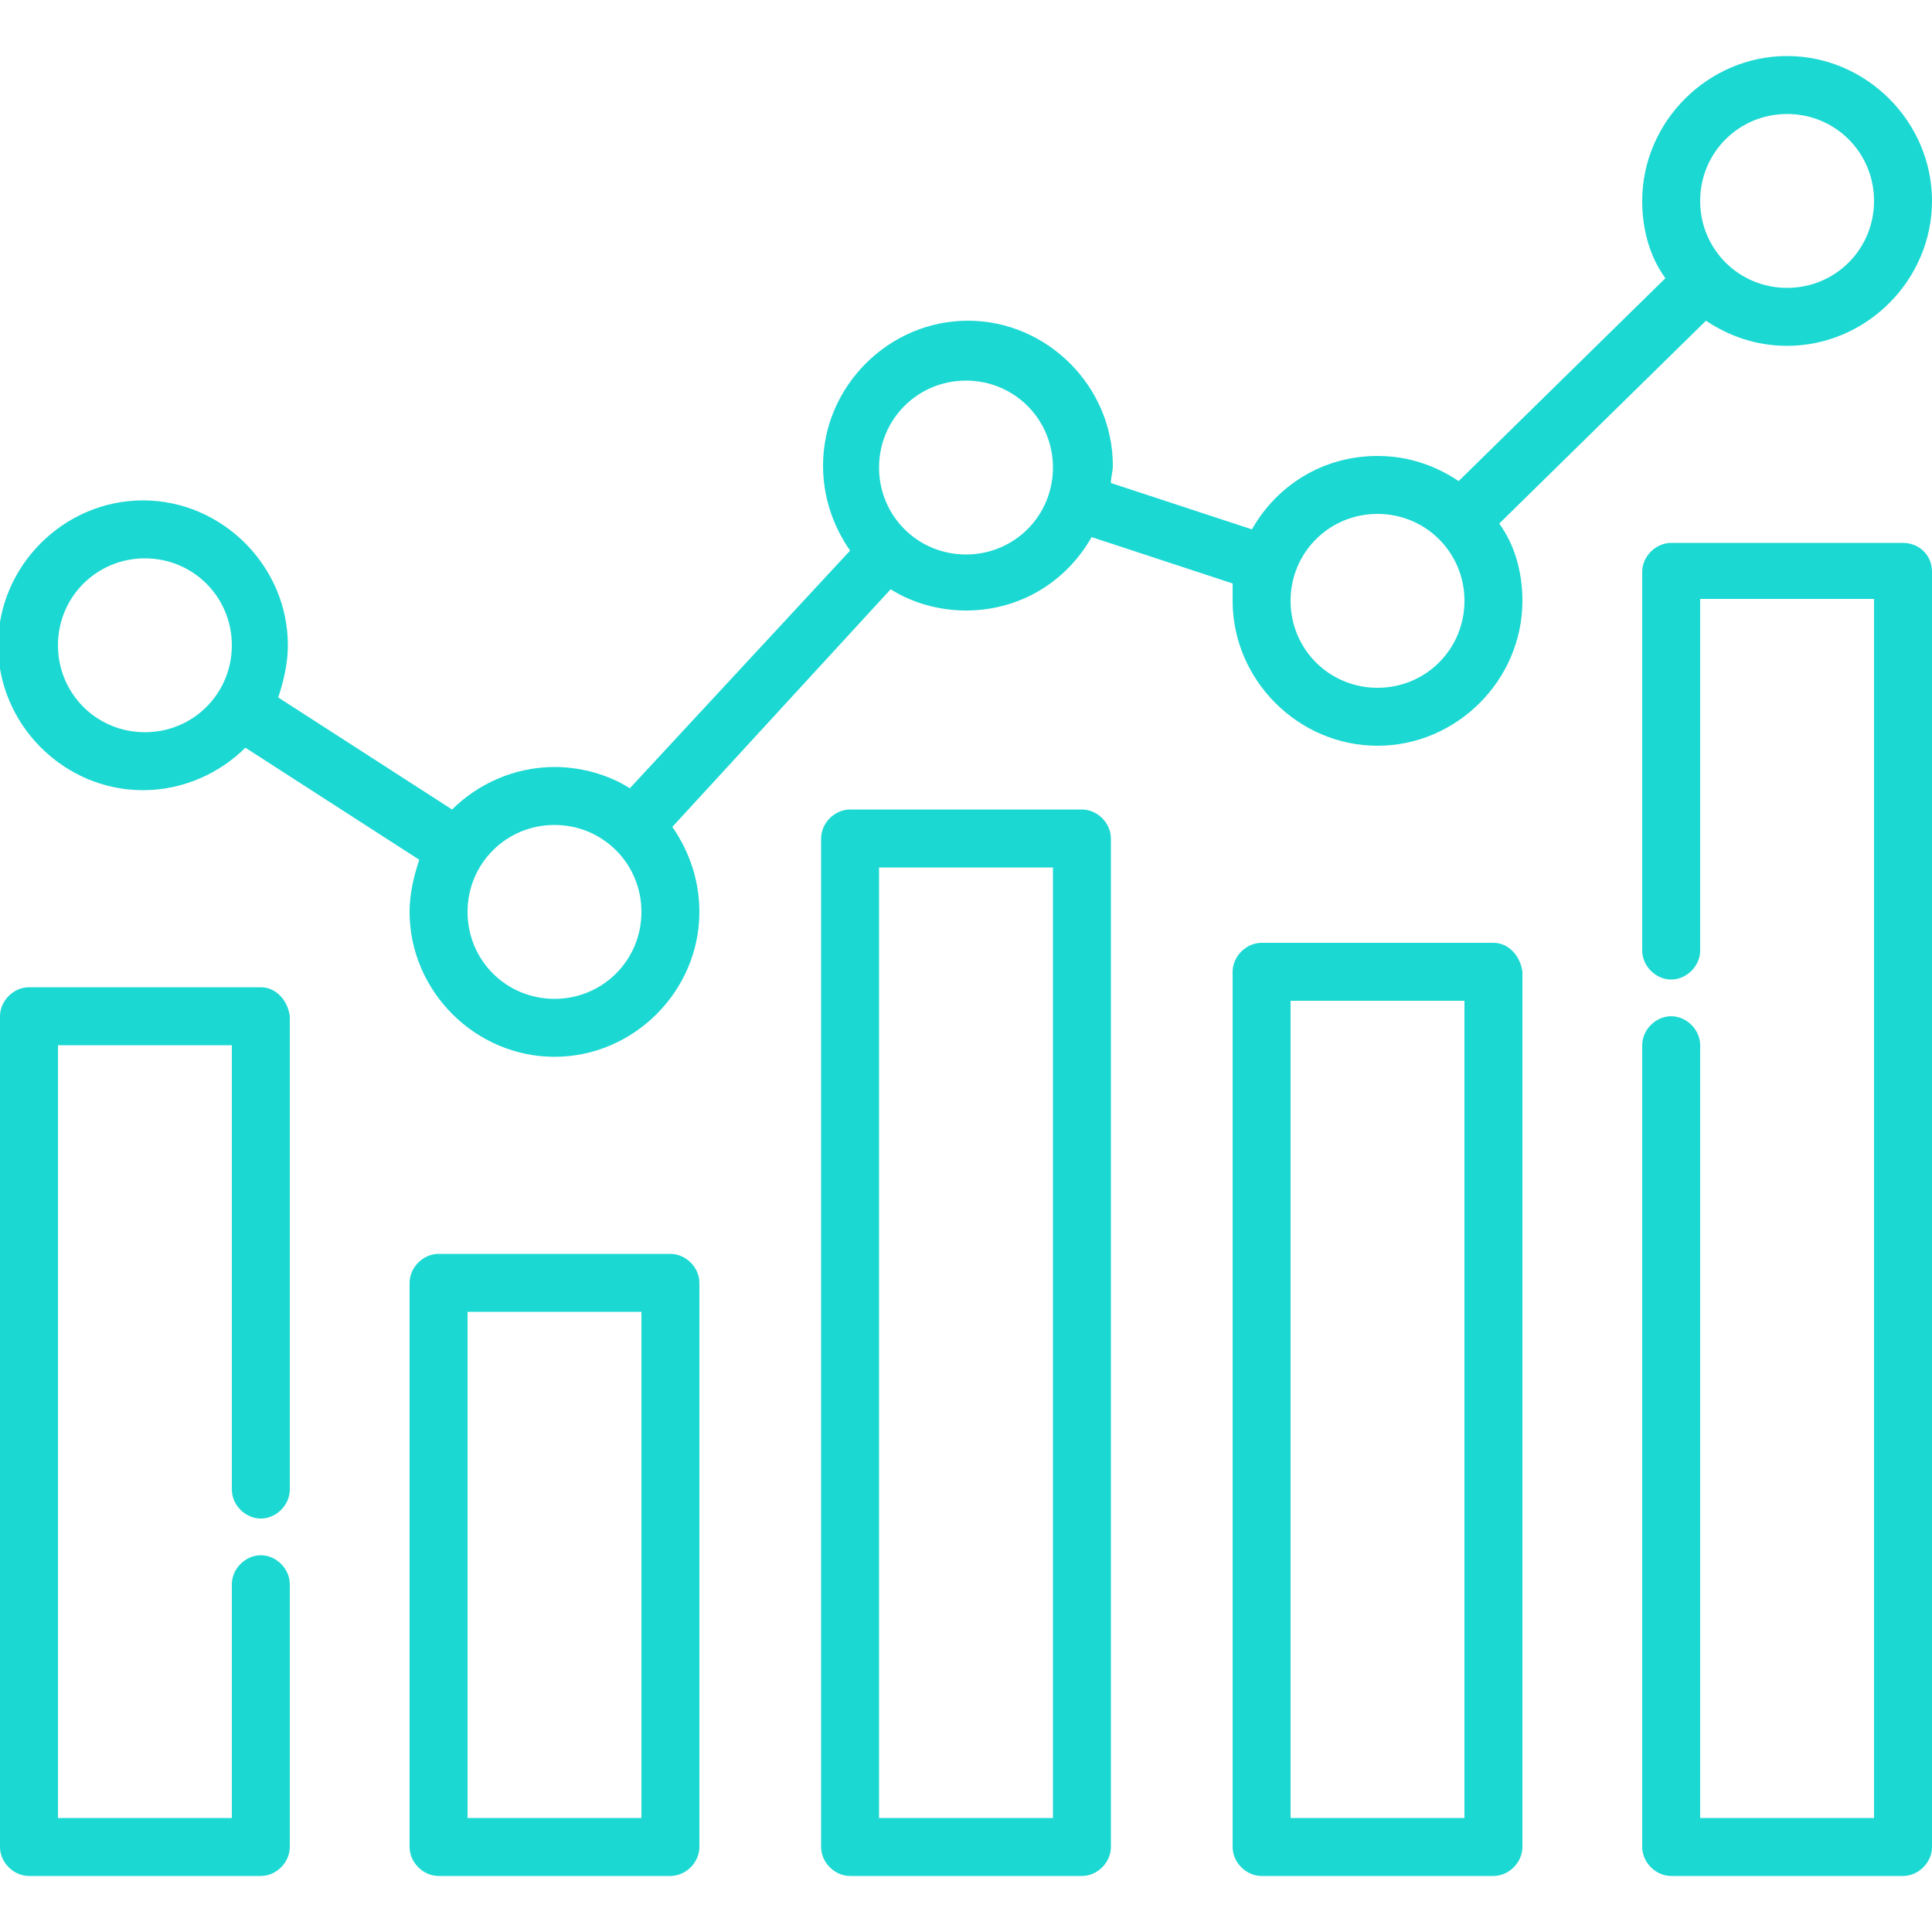 <?xml version="1.0" encoding="UTF-8"?> <!-- Generator: Adobe Illustrator 23.0.3, SVG Export Plug-In . SVG Version: 6.00 Build 0) --> <svg xmlns="http://www.w3.org/2000/svg" xmlns:xlink="http://www.w3.org/1999/xlink" id="Слой_1" x="0px" y="0px" viewBox="0 0 100 100" style="enable-background:new 0 0 100 100;" xml:space="preserve"> <style type="text/css"> .st0{fill:#1CD8D2;} </style> <g> <path class="st0" d="M13.5,51.1h-12c-0.8,0-1.5,0.7-1.5,1.5v43c0,0.8,0.7,1.5,1.5,1.5h12c0.8,0,1.5-0.7,1.5-1.5V82 c0-0.8-0.7-1.5-1.5-1.5c-0.8,0-1.5,0.7-1.5,1.5v12.1H3v-40h9v23c0,0.8,0.7,1.5,1.5,1.5c0.8,0,1.5-0.7,1.5-1.5V52.6 C14.9,51.8,14.3,51.1,13.5,51.1z"></path> <path class="st0" d="M34.7,64.9h-12c-0.8,0-1.5,0.7-1.5,1.5v29.2c0,0.8,0.7,1.5,1.5,1.5h12c0.8,0,1.5-0.7,1.5-1.5V66.4 C36.2,65.6,35.5,64.9,34.7,64.9z M33.2,94.1h-9V67.9h9V94.1z"></path> <path class="st0" d="M56,41.9H44c-0.8,0-1.5,0.7-1.5,1.5v52.2c0,0.8,0.7,1.5,1.5,1.5h12c0.8,0,1.5-0.7,1.5-1.5V43.4 C57.5,42.6,56.8,41.9,56,41.9z M54.5,94.1h-9V44.9h9V94.1z"></path> <path class="st0" d="M77.3,48.8h-12c-0.8,0-1.5,0.7-1.5,1.5v45.3c0,0.8,0.7,1.5,1.5,1.5h12c0.8,0,1.5-0.7,1.5-1.5V50.3 C78.7,49.5,78.1,48.8,77.3,48.8z M75.8,94.1h-9V51.8h9V94.1z"></path> <path class="st0" d="M98.5,28.1h-12c-0.8,0-1.5,0.7-1.5,1.5v19.6c0,0.8,0.7,1.5,1.5,1.5S88,50,88,49.2V31h9v63.1h-9v-40 c0-0.8-0.7-1.5-1.5-1.5s-1.5,0.7-1.5,1.5v41.5c0,0.8,0.7,1.5,1.5,1.5h12c0.8,0,1.5-0.7,1.5-1.5v-66C100,28.7,99.3,28.1,98.5,28.1z"></path> <path class="st0" d="M88.3,16.6c1.2,0.8,2.6,1.3,4.2,1.3c4.1,0,7.5-3.4,7.5-7.5c0-4.1-3.4-7.5-7.5-7.5s-7.5,3.4-7.5,7.5 c0,1.5,0.4,2.9,1.2,4L75.5,24.9c-1.2-0.8-2.6-1.3-4.2-1.3c-2.8,0-5.2,1.5-6.5,3.8l-7.3-2.4c0-0.3,0.1-0.6,0.1-0.9 c0-4.1-3.4-7.5-7.5-7.5c-4.1,0-7.5,3.4-7.5,7.5c0,1.6,0.5,3.1,1.4,4.4L32.6,40.8c-1.1-0.7-2.5-1.1-3.9-1.1c-2.1,0-4,0.9-5.3,2.2 l-9-5.8c0.3-0.9,0.5-1.8,0.5-2.7c0-4.1-3.4-7.5-7.5-7.5c-4.1,0-7.5,3.4-7.5,7.5c0,4.1,3.4,7.5,7.5,7.5c2.1,0,4-0.9,5.3-2.2l9,5.8 c-0.3,0.9-0.5,1.8-0.5,2.7c0,4.1,3.4,7.5,7.5,7.5c4.1,0,7.5-3.4,7.5-7.5c0-1.6-0.5-3.1-1.4-4.4l11.3-12.3c1.1,0.7,2.5,1.1,3.9,1.1 c2.8,0,5.2-1.5,6.5-3.8l7.3,2.4c0,0.3,0,0.6,0,0.9c0,4.1,3.4,7.5,7.5,7.5s7.5-3.4,7.5-7.5c0-1.5-0.4-2.9-1.2-4L88.3,16.6z M7.5,37.9c-2.5,0-4.5-2-4.5-4.5s2-4.5,4.5-4.5s4.5,2,4.5,4.5S10,37.9,7.5,37.9z M28.7,51.7c-2.5,0-4.5-2-4.5-4.5 c0-2.5,2-4.5,4.5-4.5s4.5,2,4.5,4.5C33.2,49.7,31.2,51.7,28.7,51.7z M50,28.7c-2.5,0-4.5-2-4.5-4.5s2-4.5,4.5-4.5s4.5,2,4.5,4.5 S52.5,28.7,50,28.7z M92.5,5.9c2.5,0,4.5,2,4.5,4.5s-2,4.5-4.5,4.5s-4.5-2-4.5-4.5S90,5.9,92.5,5.9z M71.3,35.6 c-2.5,0-4.5-2-4.5-4.5s2-4.5,4.5-4.5s4.5,2,4.5,4.5S73.8,35.6,71.3,35.6z"></path> </g> </svg> 